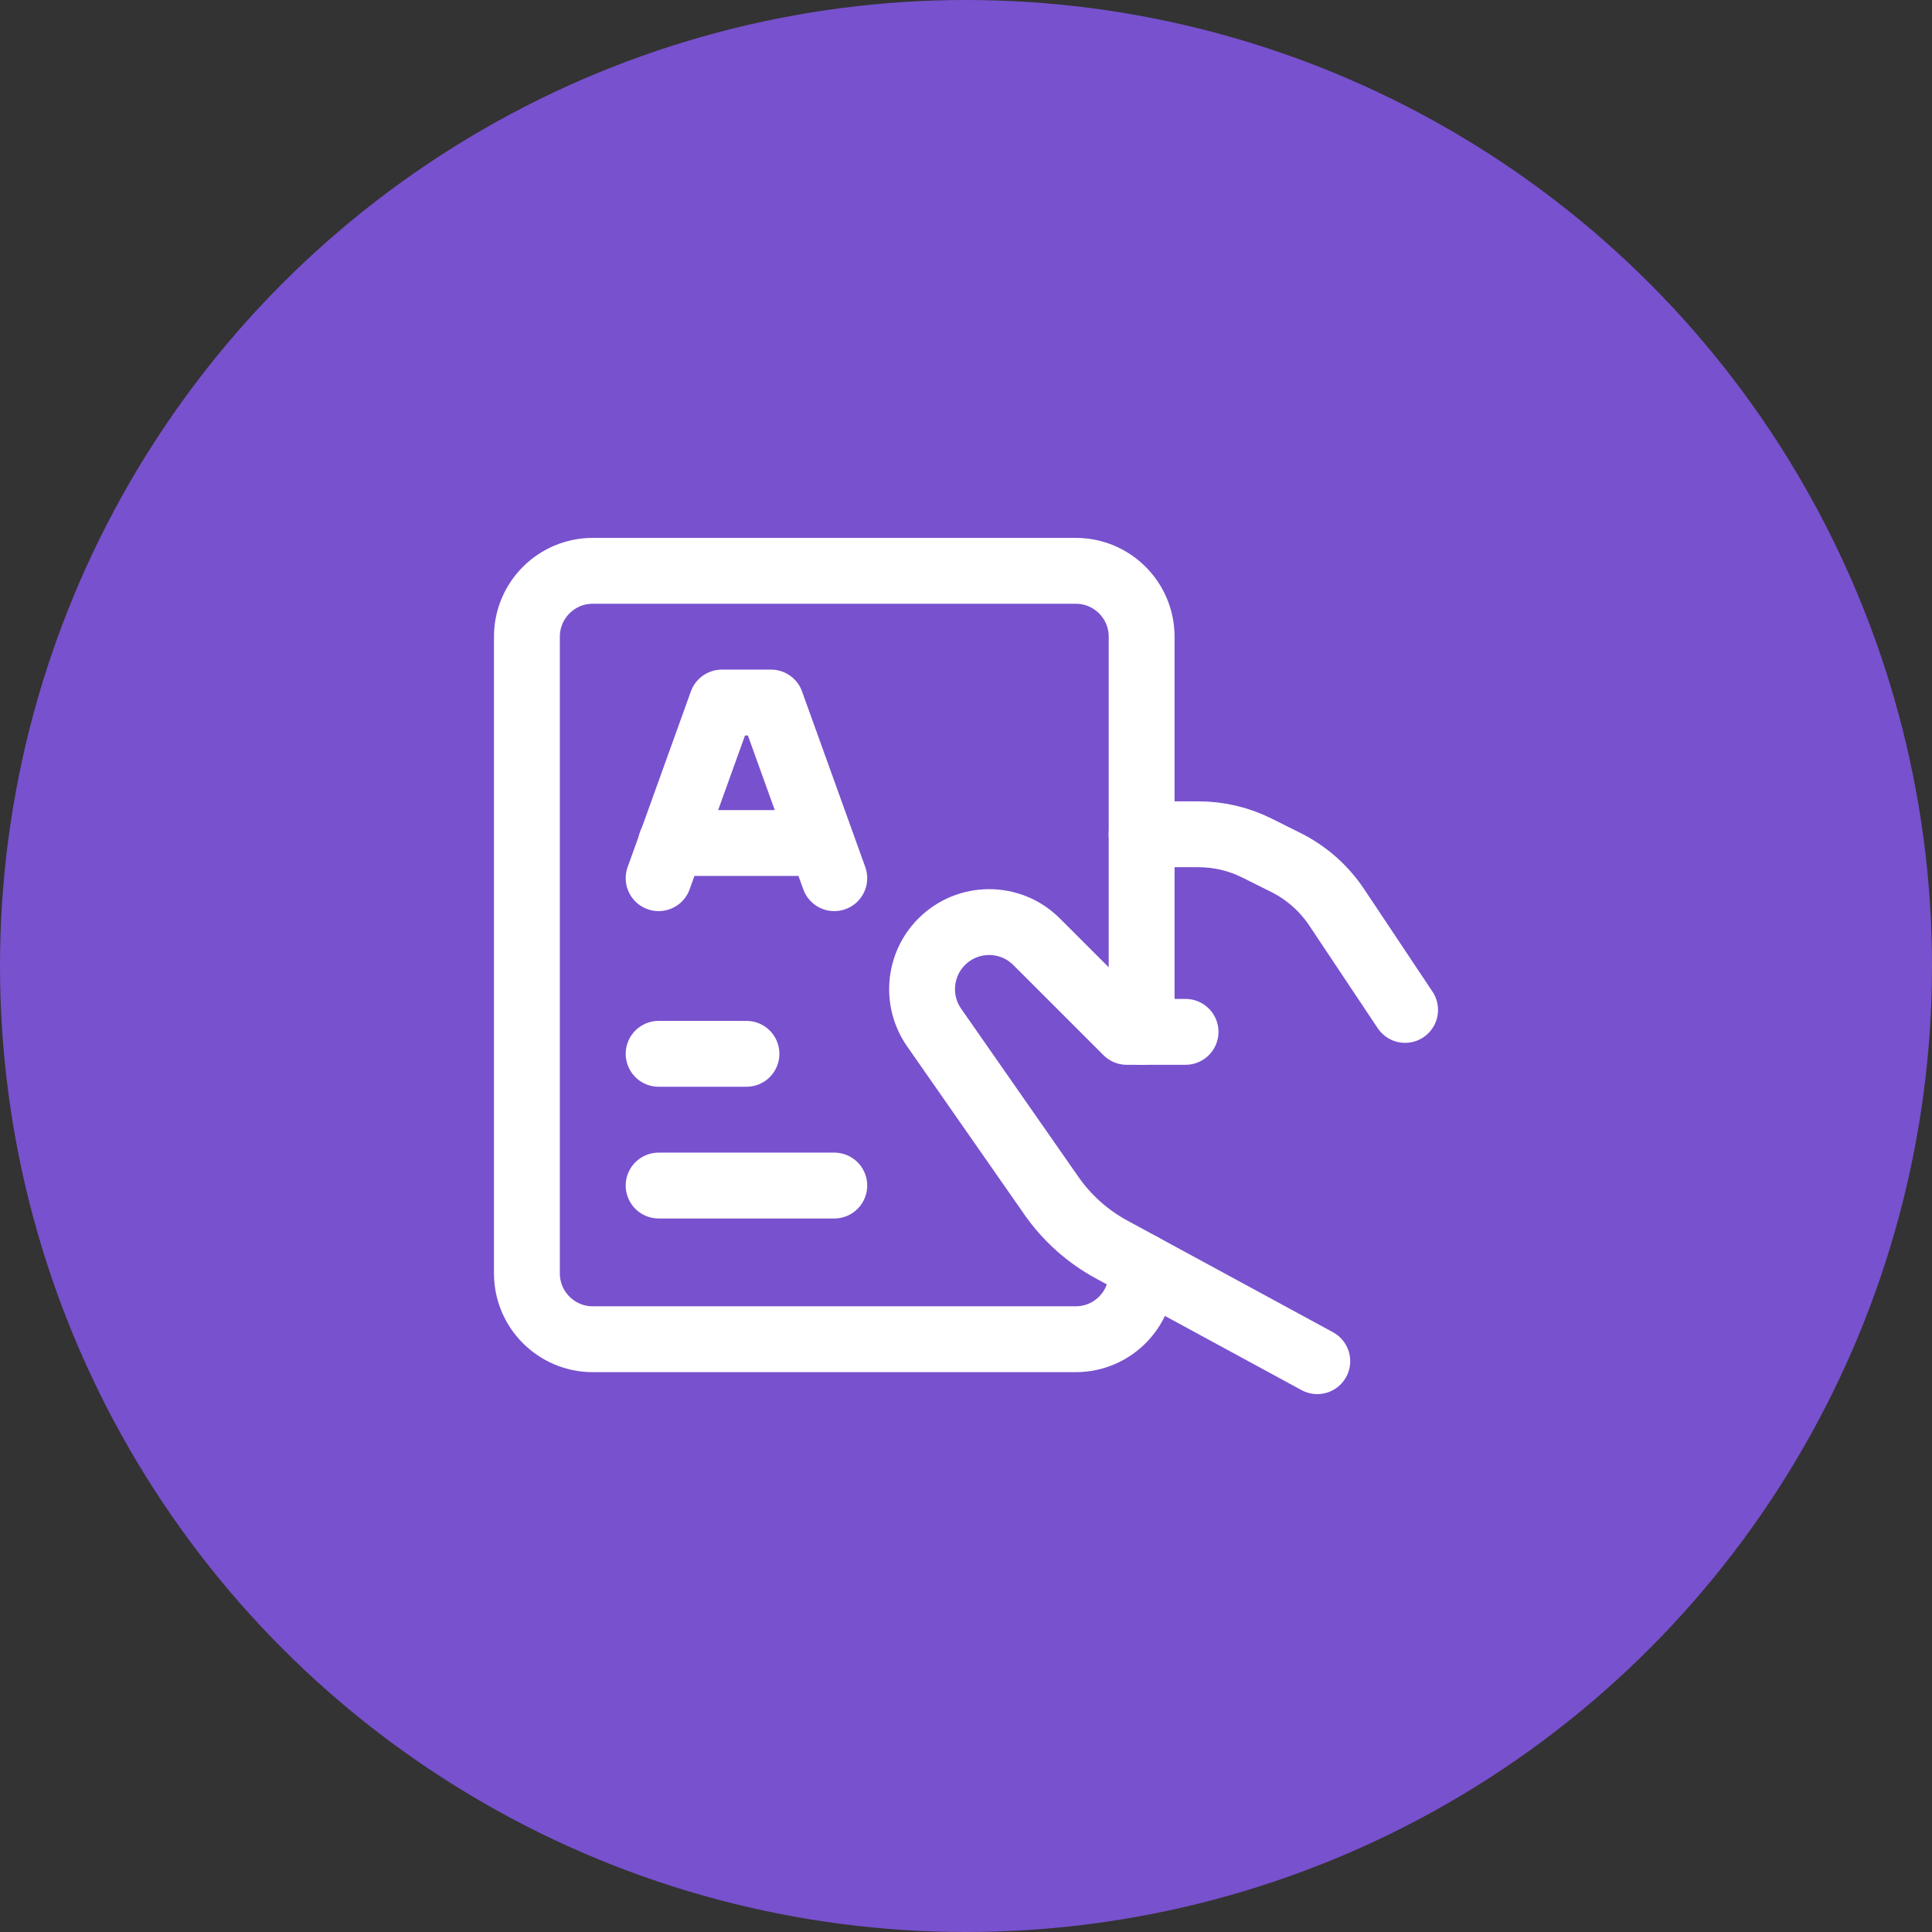 <?xml version="1.0" encoding="UTF-8"?> <svg xmlns="http://www.w3.org/2000/svg" width="44" height="44" viewBox="0 0 44 44" fill="none"><rect x="0" y="0" width="44" height="44" fill="#333333" stroke="none"/> <circle cx="22" cy="22" r="22" fill="#7851CE"></circle> <path d="M26 19H27.292C27.758 19 28.217 19.108 28.633 19.317L29.287 19.644C29.754 19.877 30.152 20.229 30.442 20.663L32 23" stroke="white" stroke-width="1.5" stroke-linecap="round" stroke-linejoin="round"></path> <path d="M26 28.828V29C26 29.828 25.328 30.5 24.5 30.5H13.5C12.672 30.5 12 29.828 12 29V14.5C12 13.672 12.672 13 13.5 13H24.5C25.328 13 26 13.672 26 14.5V23.5" stroke="white" stroke-width="1.5" stroke-linecap="round" stroke-linejoin="round"></path> <path d="M30 31L25.317 28.457C24.77 28.161 24.3 27.74 23.944 27.23L21.274 23.401C20.851 22.794 20.924 21.971 21.447 21.447V21.447C22.044 20.851 23.011 20.851 23.607 21.447L25.661 23.5L27 23.5" stroke="white" stroke-width="1.5" stroke-linecap="round" stroke-linejoin="round"></path> <path d="M15 24H17" stroke="white" stroke-width="1.5" stroke-linecap="round" stroke-linejoin="round"></path> <path d="M15 27H19" stroke="white" stroke-width="1.5" stroke-linecap="round" stroke-linejoin="round"></path> <path d="M15.282 19.199H18.707" stroke="white" stroke-width="1.5" stroke-linecap="round" stroke-linejoin="round"></path> <path d="M19 20L17.56 16H16.44L15 20" stroke="white" stroke-width="1.5" stroke-linecap="round" stroke-linejoin="round"></path> </svg> 